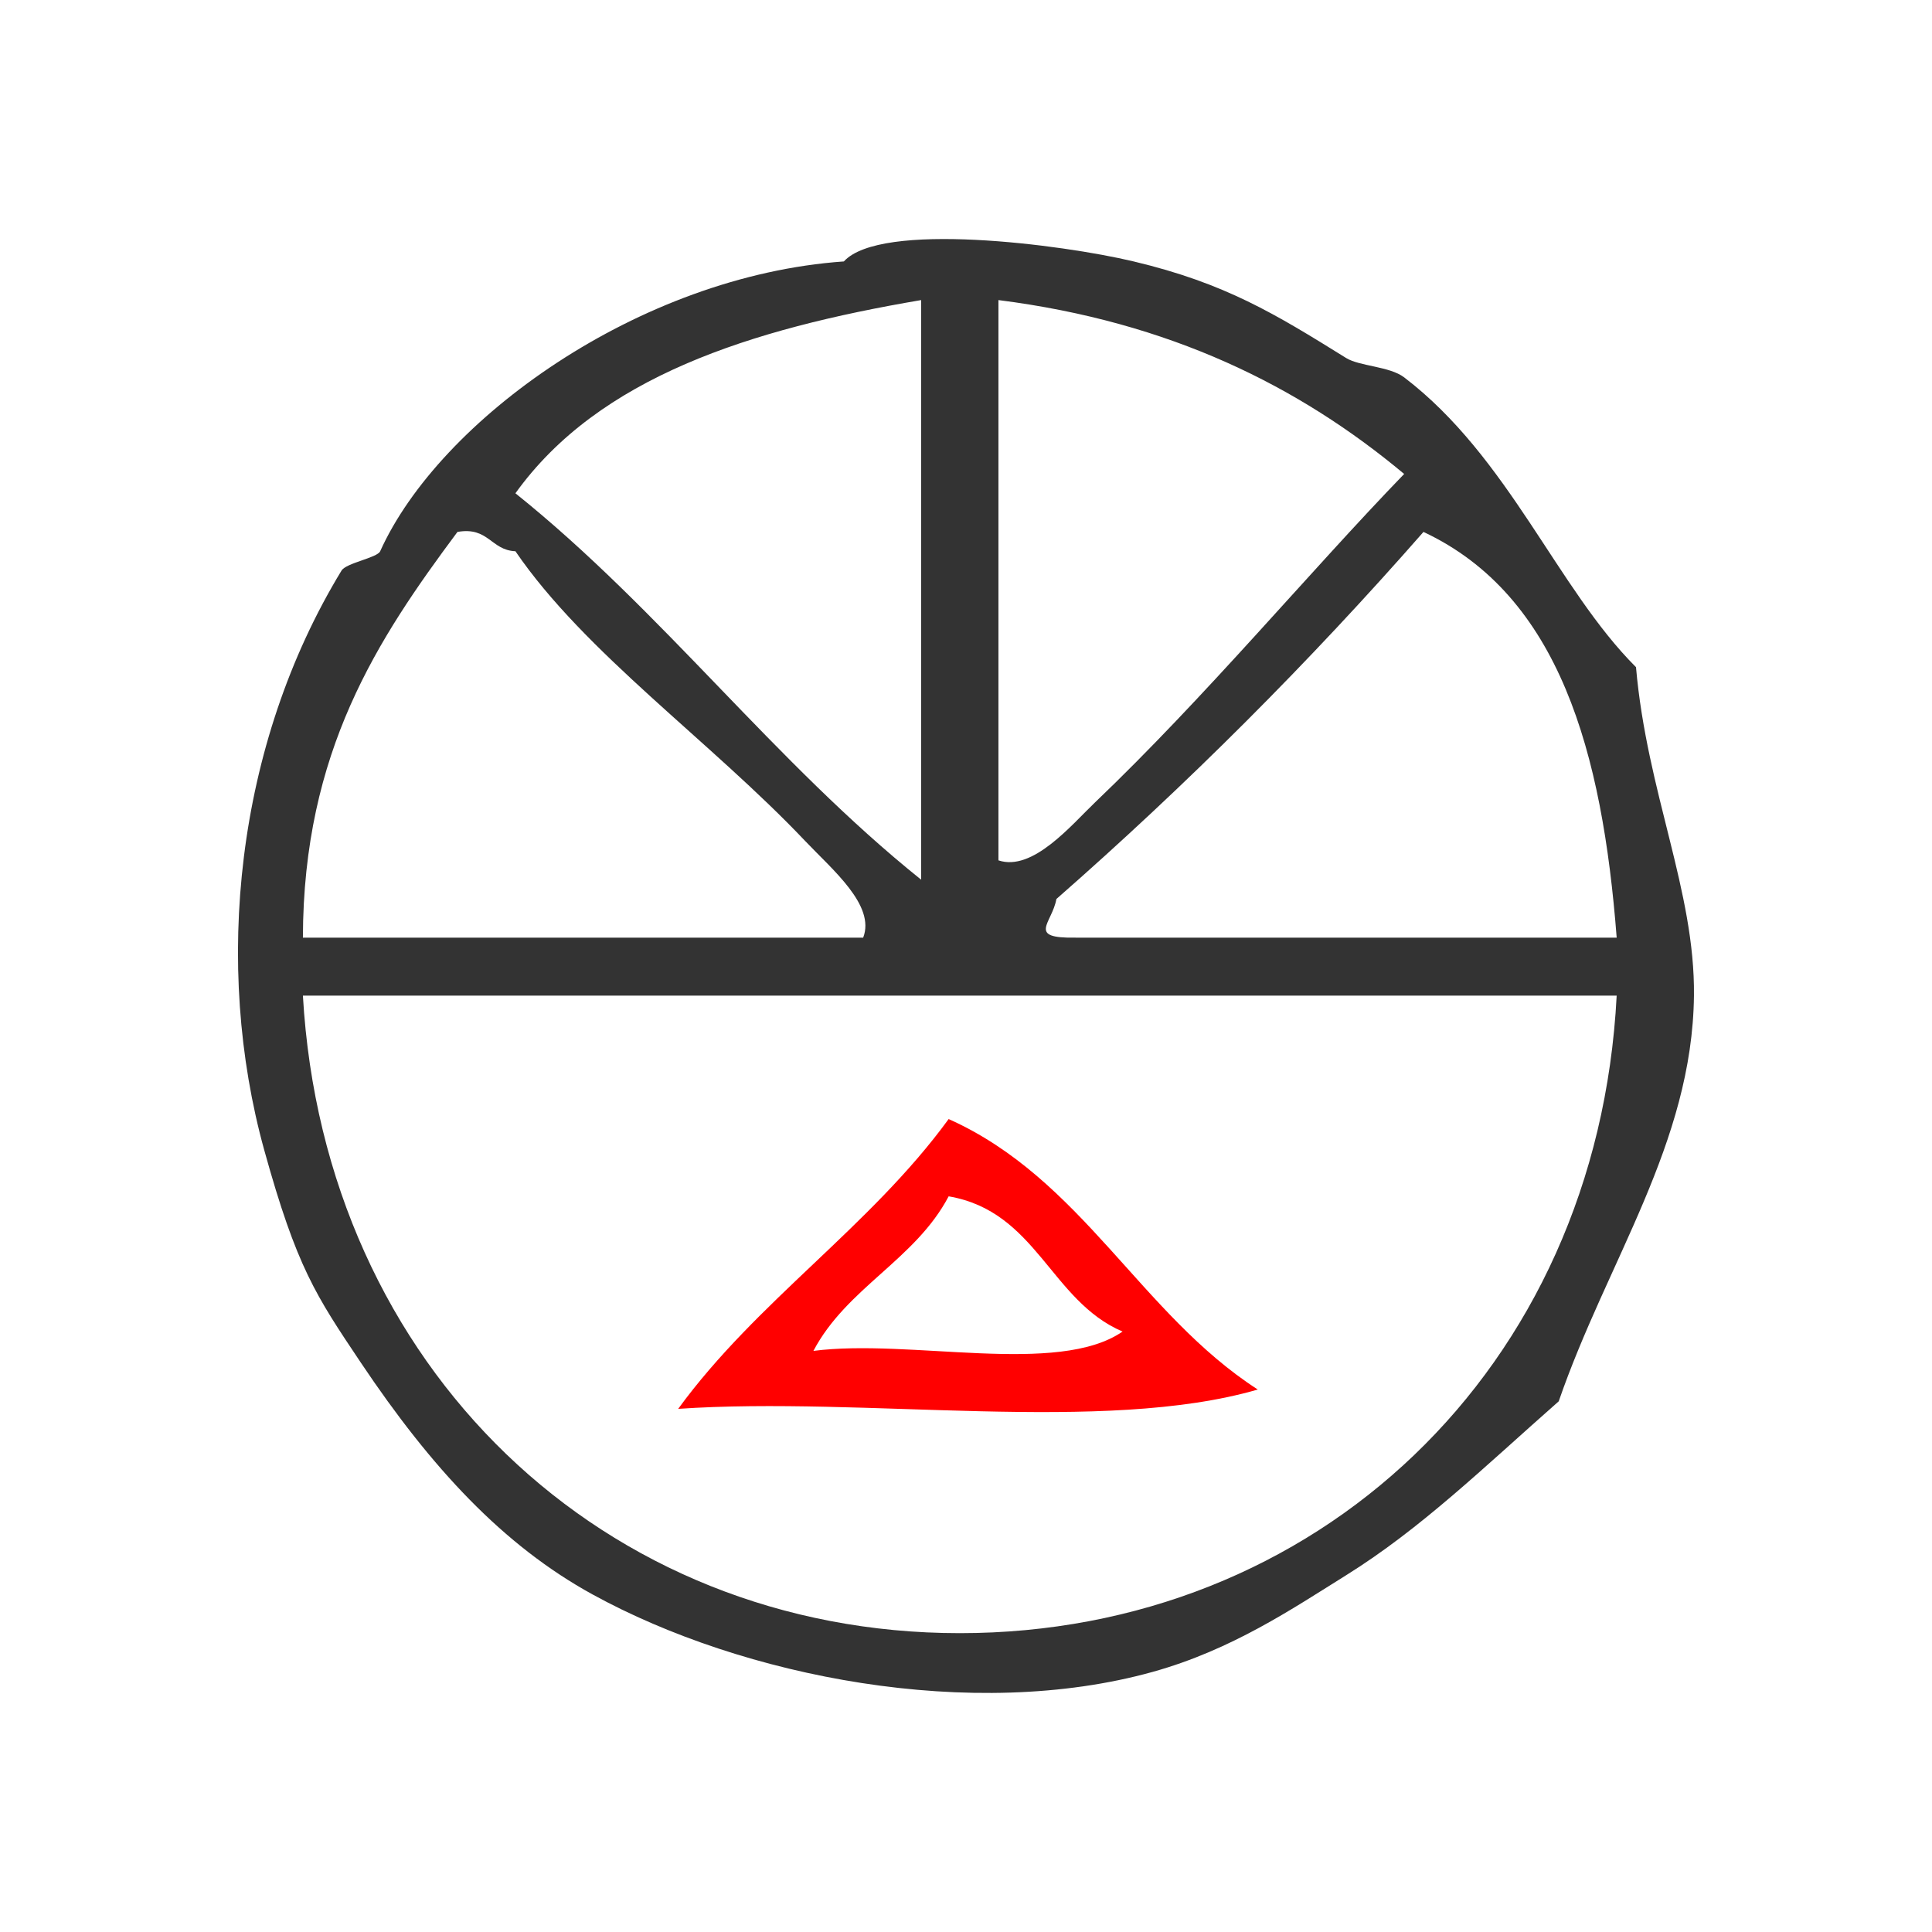 <?xml version="1.0" encoding="UTF-8" standalone="no"?>
<!-- Generator: Adobe Illustrator 15.0.0, SVG Export Plug-In . SVG Version: 6.00 Build 0)  -->

<svg
   xmlns:dc="http://purl.org/dc/elements/1.1/"
   xmlns:cc="http://creativecommons.org/ns#"
   xmlns:rdf="http://www.w3.org/1999/02/22-rdf-syntax-ns#"
   xmlns:svg="http://www.w3.org/2000/svg"
   xmlns="http://www.w3.org/2000/svg"
   xmlns:sodipodi="http://sodipodi.sourceforge.net/DTD/sodipodi-0.dtd"
   xmlns:inkscape="http://www.inkscape.org/namespaces/inkscape"
   version="1.1"
   id="Calque_1"
   x="0px"
   y="0px"
   width="100px"
   height="100px"
   viewBox="0 0 100 100"
   style="enable-background:new 0 0 100 100;"
   xml:space="preserve"
   sodipodi:docname="unideo-27-faculty.svg"
   inkscape:version="0.92.1 r15371"><defs
   id="defs15" /><sodipodi:namedview
   pagecolor="#ffffff"
   bordercolor="#666666"
   borderopacity="1"
   objecttolerance="10"
   gridtolerance="10"
   guidetolerance="10"
   inkscape:pageopacity="0"
   inkscape:pageshadow="2"
   inkscape:window-width="741"
   inkscape:window-height="480"
   id="namedview13"
   showgrid="false"
   inkscape:zoom="2.36"
   inkscape:cx="50"
   inkscape:cy="50"
   inkscape:window-x="768"
   inkscape:window-y="249"
   inkscape:window-maximized="0"
   inkscape:current-layer="g6" />
<g
   id="g10"
   style="fill:#333333">
	<g
   id="g8"
   style="fill:#333333">
		<g
   id="g6"
   style="fill:#333333">
			
			<g
   id="g4488"><path
     inkscape:connector-curvature="0"
     style="fill:#ff0000"
     id="path2"
     d="m 65.103,71.922 c -8.008,2.326 -20.329,0.339 -30.001,1 4.076,-5.59 9.924,-9.41 14,-15 6.909,3.092 9.922,10.08 16.001,14 z m -23.001,-2 c 5.018,-0.648 12.645,1.312 16.001,-1 -3.734,-1.6 -4.445,-6.221 -9.001,-7 -1.723,3.278 -5.275,4.725 -7,8 z" /><path
     style="fill:#333333"
     id="path4"
     d="M43.678,13.532c1.898-2.085,11.233-0.896,15.001,0c4.751,1.132,7.317,2.712,11,5c0.686,0.427,2.245,0.426,3,1     c5.425,4.141,7.915,10.922,12,15c0.568,6.495,3.06,11.579,3,17c-0.085,7.657-4.5,13.741-7,21c-3.896,3.436-7.128,6.585-11,9     c-2.777,1.731-5.906,3.857-10,5c-9.336,2.605-21.201,0.279-29.001-4c-4.634-2.542-8.35-6.551-12-12     c-2.332-3.481-3.318-4.931-5-11c-2.641-9.536-1.502-20.958,4-30c0.242-0.396,1.848-0.658,2-1     C22.74,21.742,33.055,14.279,43.678,13.532z M26.678,25.532c7.587,6.08,13.413,13.921,21,20c0-10,0-20,0-30     C38.845,17.033,30.996,19.517,26.678,25.532z M51.679,44.532c1.776,0.598,3.789-1.845,5-3c5.689-5.433,11.093-11.924,16-17     c-5.449-4.551-12.127-7.874-21-9C51.679,25.199,51.679,34.866,51.679,44.532z M41.678,43.532c-4.896-5.166-11.411-9.744-15-15     c-1.277-0.055-1.385-1.281-3-1c-4.125,5.542-7.978,11.356-8,21c9.667,0,19.333,0,29,0C45.326,46.861,43.077,45.008,41.678,43.532     z M73.679,27.532c-5.916,6.75-12.249,13.084-19,19c-0.221,1.258-1.559,2.045,1,2c9.332,0,18.666,0,28,0     C82.94,38.939,80.714,30.832,73.679,27.532z M15.678,51.532c1.107,19.277,15.614,33,34,33c18.385,0,33.002-13.588,34.001-33     C61.011,51.532,38.345,51.532,15.678,51.532z" /></g>
		</g>
	</g>
</g>
</svg>